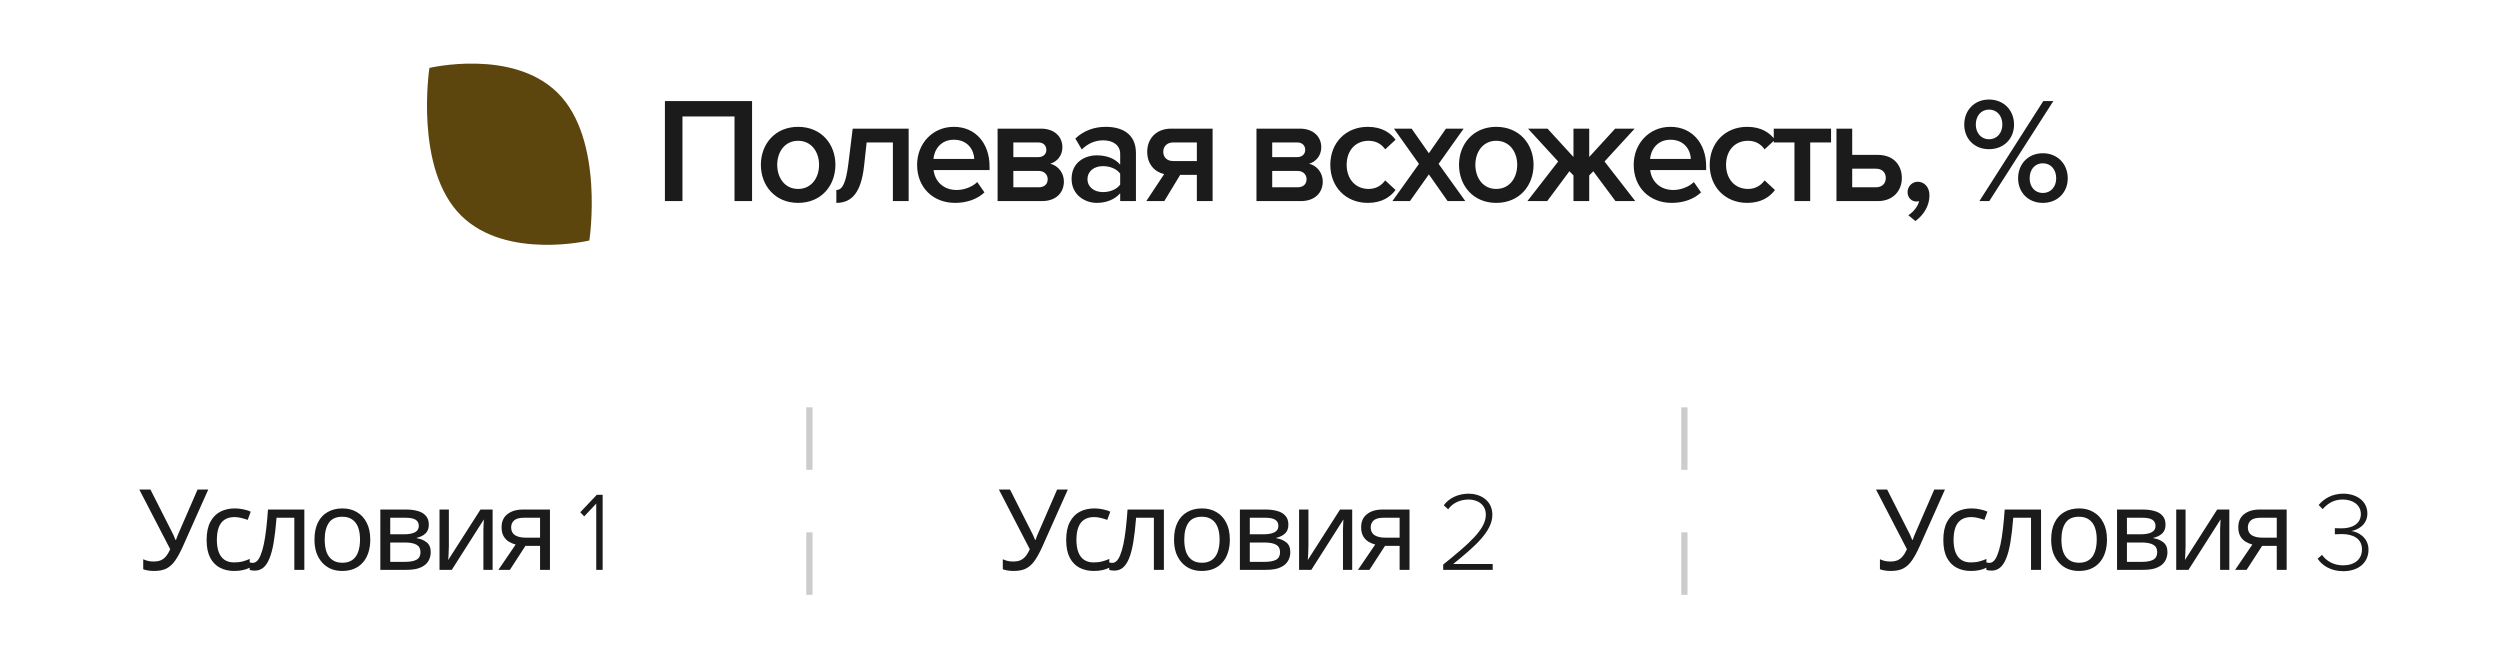 <?xml version="1.0" encoding="UTF-8"?> <svg xmlns="http://www.w3.org/2000/svg" width="400" height="106" viewBox="0 0 400 106" fill="none"> <path d="M73.823 34.536C81.059 41.619 94.295 38.481 94.295 38.481C94.295 38.481 96.775 22.249 89.177 14.811C81.94 7.728 68.705 10.867 68.705 10.867C68.705 10.867 66.225 27.098 73.823 34.536Z" fill="#5D450E"></path> <path d="M120.33 32.174H117.522V18.638H109.194V32.174H106.386V16.166H120.33V32.174ZM127.69 32.462C124.018 32.462 121.738 29.702 121.738 26.366C121.738 23.054 124.018 20.294 127.69 20.294C131.41 20.294 133.666 23.054 133.666 26.366C133.666 29.702 131.41 32.462 127.69 32.462ZM127.69 30.23C129.85 30.23 131.05 28.43 131.05 26.366C131.05 24.326 129.85 22.526 127.69 22.526C125.554 22.526 124.354 24.326 124.354 26.366C124.354 28.43 125.554 30.23 127.69 30.23ZM133.815 32.462V30.398C134.799 30.398 135.351 29.27 135.735 26.222L136.431 20.582H145.383V32.174H142.863V22.79H138.663L138.255 26.51C137.799 30.71 136.359 32.462 133.815 32.462ZM152.808 32.462C149.328 32.462 146.736 30.038 146.736 26.366C146.736 23.006 149.184 20.294 152.616 20.294C156.096 20.294 158.328 22.958 158.328 26.606V27.206H149.376C149.568 28.958 150.888 30.398 153.072 30.398C154.2 30.398 155.544 29.942 156.36 29.126L157.512 30.782C156.36 31.886 154.656 32.462 152.808 32.462ZM155.88 25.43C155.832 24.062 154.896 22.358 152.616 22.358C150.456 22.358 149.472 24.014 149.352 25.43H155.88ZM166.719 32.174H159.615V20.582H166.551C168.759 20.582 169.983 21.902 169.983 23.558C169.983 24.95 169.095 25.886 168.039 26.198C169.287 26.486 170.223 27.662 170.223 29.03C170.223 30.83 168.975 32.174 166.719 32.174ZM166.191 29.966C167.079 29.966 167.631 29.486 167.631 28.67C167.631 27.974 167.127 27.35 166.191 27.35H162.135V29.966H166.191ZM166.119 25.142C166.935 25.142 167.415 24.638 167.415 23.99C167.415 23.27 166.935 22.79 166.119 22.79H162.135V25.142H166.119ZM181.75 32.174H179.23V30.926C178.366 31.91 177.022 32.462 175.486 32.462C173.59 32.462 171.454 31.19 171.454 28.622C171.454 25.958 173.59 24.854 175.486 24.854C177.046 24.854 178.39 25.358 179.23 26.342V24.614C179.23 23.27 178.126 22.454 176.518 22.454C175.222 22.454 174.094 22.934 173.086 23.918L172.054 22.166C173.398 20.894 175.078 20.294 176.926 20.294C179.494 20.294 181.75 21.374 181.75 24.494V32.174ZM176.47 30.734C177.574 30.734 178.654 30.326 179.23 29.534V27.782C178.654 26.99 177.574 26.582 176.47 26.582C175.054 26.582 173.998 27.398 173.998 28.67C173.998 29.918 175.054 30.734 176.47 30.734ZM186.289 32.174H183.409L186.265 27.854C184.753 27.518 183.553 26.27 183.553 24.278C183.553 22.286 184.897 20.582 187.393 20.582H194.017V32.174H191.497V27.974H188.833L186.289 32.174ZM187.705 25.766H191.497V22.79H187.705C186.745 22.79 186.121 23.414 186.121 24.278C186.121 25.142 186.697 25.766 187.705 25.766ZM208.138 32.174H201.034V20.582H207.97C210.178 20.582 211.402 21.902 211.402 23.558C211.402 24.95 210.514 25.886 209.458 26.198C210.706 26.486 211.642 27.662 211.642 29.03C211.642 30.83 210.394 32.174 208.138 32.174ZM207.61 29.966C208.498 29.966 209.05 29.486 209.05 28.67C209.05 27.974 208.546 27.35 207.61 27.35H203.554V29.966H207.61ZM207.538 25.142C208.354 25.142 208.834 24.638 208.834 23.99C208.834 23.27 208.354 22.79 207.538 22.79H203.554V25.142H207.538ZM218.849 32.462C215.321 32.462 212.849 29.894 212.849 26.366C212.849 22.862 215.321 20.294 218.849 20.294C221.105 20.294 222.473 21.254 223.289 22.358L221.633 23.894C220.985 22.982 220.097 22.526 218.969 22.526C216.857 22.526 215.465 24.11 215.465 26.366C215.465 28.622 216.857 30.23 218.969 30.23C220.097 30.23 220.985 29.75 221.633 28.862L223.289 30.398C222.473 31.502 221.105 32.462 218.849 32.462ZM234.45 32.174H231.618L228.618 27.902L225.594 32.174H222.786L227.034 26.222L223.026 20.582H225.858L228.618 24.518L231.354 20.582H234.186L230.178 26.222L234.45 32.174ZM239.393 32.462C235.721 32.462 233.441 29.702 233.441 26.366C233.441 23.054 235.721 20.294 239.393 20.294C243.113 20.294 245.369 23.054 245.369 26.366C245.369 29.702 243.113 32.462 239.393 32.462ZM239.393 30.23C241.553 30.23 242.753 28.43 242.753 26.366C242.753 24.326 241.553 22.526 239.393 22.526C237.257 22.526 236.057 24.326 236.057 26.366C236.057 28.43 237.257 30.23 239.393 30.23ZM247.555 32.174H244.387L249.307 25.838L244.483 20.582H247.603L251.755 25.118V20.582H254.275V25.118L258.427 20.582H261.547L256.723 25.838L261.643 32.174H258.475L254.923 27.398L254.275 28.07V32.174H251.755V28.07L251.107 27.398L247.555 32.174ZM267.464 32.462C263.984 32.462 261.392 30.038 261.392 26.366C261.392 23.006 263.84 20.294 267.272 20.294C270.752 20.294 272.984 22.958 272.984 26.606V27.206H264.032C264.224 28.958 265.544 30.398 267.728 30.398C268.856 30.398 270.2 29.942 271.016 29.126L272.168 30.782C271.016 31.886 269.312 32.462 267.464 32.462ZM270.536 25.43C270.488 24.062 269.552 22.358 267.272 22.358C265.112 22.358 264.128 24.014 264.008 25.43H270.536ZM279.552 32.462C276.024 32.462 273.552 29.894 273.552 26.366C273.552 22.862 276.024 20.294 279.552 20.294C281.808 20.294 283.176 21.254 283.992 22.358L282.336 23.894C281.688 22.982 280.8 22.526 279.672 22.526C277.56 22.526 276.168 24.11 276.168 26.366C276.168 28.622 277.56 30.23 279.672 30.23C280.8 30.23 281.688 29.75 282.336 28.862L283.992 30.398C283.176 31.502 281.808 32.462 279.552 32.462ZM289.633 32.174H287.113V22.79H283.801V20.582H292.969V22.79H289.633V32.174ZM293.833 20.582H296.353V24.782H300.457C303.025 24.782 304.297 26.486 304.297 28.478C304.297 30.47 302.953 32.174 300.457 32.174H293.833V20.582ZM300.145 26.99H296.353V29.966H300.145C301.153 29.966 301.729 29.342 301.729 28.478C301.729 27.614 301.153 26.99 300.145 26.99ZM308.714 31.262C308.714 32.918 307.778 34.43 306.458 35.366L305.33 34.43C306.098 33.974 306.89 32.99 307.058 32.174C306.986 32.198 306.794 32.246 306.65 32.246C305.834 32.246 305.21 31.622 305.21 30.734C305.21 29.822 305.954 29.078 306.842 29.078C307.826 29.078 308.714 29.87 308.714 31.262ZM318.24 23.87C315.864 23.87 314.28 22.166 314.28 19.934C314.28 17.678 315.864 15.926 318.24 15.926C320.64 15.926 322.248 17.678 322.248 19.934C322.248 22.166 320.64 23.87 318.24 23.87ZM318.288 32.174H316.704L326.928 16.166H328.536L318.288 32.174ZM326.856 32.462C324.48 32.462 322.896 30.758 322.896 28.526C322.896 26.27 324.48 24.518 326.856 24.518C329.232 24.518 330.84 26.27 330.84 28.526C330.84 30.758 329.232 32.462 326.856 32.462ZM318.24 22.286C319.488 22.286 320.376 21.302 320.376 19.934C320.376 18.494 319.488 17.534 318.24 17.534C317.016 17.534 316.128 18.494 316.128 19.934C316.128 21.302 317.016 22.286 318.24 22.286ZM326.856 30.878C328.104 30.878 328.992 29.918 328.992 28.526C328.992 27.086 328.104 26.126 326.856 26.126C325.608 26.126 324.744 27.086 324.744 28.526C324.744 29.918 325.608 30.878 326.856 30.878Z" fill="#1B1B1B"></path> <path d="M29.217 87.52C28.833 88.372 28.443 89.086 28.047 89.662C27.663 90.226 27.207 90.652 26.679 90.94C26.151 91.216 25.479 91.354 24.663 91.354C24.327 91.354 24.009 91.33 23.709 91.282C23.421 91.234 23.157 91.168 22.917 91.084V89.482C23.157 89.59 23.415 89.68 23.691 89.752C23.967 89.812 24.255 89.842 24.555 89.842C24.999 89.842 25.377 89.782 25.689 89.662C26.013 89.53 26.295 89.32 26.535 89.032C26.787 88.744 27.021 88.36 27.237 87.88L22.287 78.322H24.069L27.651 85.396C27.699 85.48 27.747 85.582 27.795 85.702C27.843 85.81 27.891 85.924 27.939 86.044C27.999 86.164 28.047 86.278 28.083 86.386H28.155C28.191 86.302 28.227 86.206 28.263 86.098C28.311 85.978 28.353 85.864 28.389 85.756C28.437 85.636 28.479 85.534 28.515 85.45L31.611 78.322H33.321L29.217 87.52ZM37.47 91.354C36.618 91.354 35.856 91.18 35.184 90.832C34.524 90.484 34.002 89.944 33.618 89.212C33.246 88.48 33.06 87.544 33.06 86.404C33.06 85.216 33.258 84.25 33.654 83.506C34.05 82.762 34.584 82.216 35.256 81.868C35.94 81.52 36.714 81.346 37.578 81.346C38.07 81.346 38.544 81.4 39 81.508C39.456 81.604 39.828 81.724 40.116 81.868L39.63 83.182C39.342 83.074 39.006 82.972 38.622 82.876C38.238 82.78 37.878 82.732 37.542 82.732C36.894 82.732 36.36 82.87 35.94 83.146C35.52 83.422 35.208 83.83 35.004 84.37C34.8 84.91 34.698 85.582 34.698 86.386C34.698 87.154 34.8 87.808 35.004 88.348C35.208 88.888 35.514 89.296 35.922 89.572C36.33 89.848 36.84 89.986 37.452 89.986C37.98 89.986 38.442 89.932 38.838 89.824C39.246 89.716 39.618 89.584 39.954 89.428V90.832C39.63 91 39.27 91.126 38.874 91.21C38.49 91.306 38.022 91.354 37.47 91.354ZM48.693 91.174H47.091V82.84H44.247C44.127 84.364 43.977 85.666 43.797 86.746C43.617 87.814 43.389 88.684 43.113 89.356C42.837 90.028 42.507 90.52 42.123 90.832C41.739 91.144 41.289 91.3 40.773 91.3C40.617 91.3 40.461 91.288 40.305 91.264C40.161 91.252 40.041 91.222 39.945 91.174V89.986C40.017 90.01 40.095 90.028 40.179 90.04C40.263 90.052 40.347 90.058 40.431 90.058C40.695 90.058 40.935 89.95 41.151 89.734C41.367 89.518 41.559 89.188 41.727 88.744C41.907 88.3 42.069 87.742 42.213 87.07C42.357 86.386 42.483 85.582 42.591 84.658C42.699 83.734 42.795 82.69 42.879 81.526H48.693V91.174ZM59.243 86.332C59.243 87.136 59.135 87.85 58.919 88.474C58.715 89.086 58.415 89.608 58.019 90.04C57.635 90.472 57.161 90.802 56.597 91.03C56.045 91.246 55.427 91.354 54.743 91.354C54.107 91.354 53.519 91.246 52.979 91.03C52.439 90.802 51.971 90.472 51.575 90.04C51.179 89.608 50.867 89.086 50.639 88.474C50.423 87.85 50.315 87.136 50.315 86.332C50.315 85.264 50.495 84.364 50.855 83.632C51.215 82.888 51.731 82.324 52.403 81.94C53.075 81.544 53.873 81.346 54.797 81.346C55.673 81.346 56.441 81.544 57.101 81.94C57.773 82.324 58.295 82.888 58.667 83.632C59.051 84.364 59.243 85.264 59.243 86.332ZM51.953 86.332C51.953 87.088 52.049 87.748 52.241 88.312C52.445 88.864 52.757 89.29 53.177 89.59C53.597 89.89 54.131 90.04 54.779 90.04C55.427 90.04 55.961 89.89 56.381 89.59C56.801 89.29 57.107 88.864 57.299 88.312C57.503 87.748 57.605 87.088 57.605 86.332C57.605 85.564 57.503 84.91 57.299 84.37C57.095 83.83 56.783 83.416 56.363 83.128C55.955 82.828 55.421 82.678 54.761 82.678C53.777 82.678 53.063 83.002 52.619 83.65C52.175 84.298 51.953 85.192 51.953 86.332ZM68.611 83.956C68.611 84.556 68.431 85.024 68.071 85.36C67.711 85.696 67.249 85.924 66.685 86.044V86.116C67.285 86.2 67.807 86.416 68.251 86.764C68.695 87.1 68.917 87.628 68.917 88.348C68.917 88.756 68.839 89.134 68.683 89.482C68.539 89.83 68.311 90.13 67.999 90.382C67.687 90.634 67.285 90.832 66.793 90.976C66.301 91.108 65.707 91.174 65.011 91.174H60.853V81.526H64.993C65.677 81.526 66.289 81.604 66.829 81.76C67.381 81.904 67.813 82.156 68.125 82.516C68.449 82.864 68.611 83.344 68.611 83.956ZM67.279 88.348C67.279 87.796 67.069 87.4 66.649 87.16C66.229 86.92 65.611 86.8 64.795 86.8H62.437V89.896H64.831C65.623 89.896 66.229 89.782 66.649 89.554C67.069 89.314 67.279 88.912 67.279 88.348ZM67.009 84.154C67.009 83.698 66.841 83.368 66.505 83.164C66.181 82.948 65.647 82.84 64.903 82.84H62.437V85.486H64.615C65.395 85.486 65.989 85.378 66.397 85.162C66.805 84.946 67.009 84.61 67.009 84.154ZM71.818 87.412C71.818 87.52 71.812 87.676 71.8 87.88C71.8 88.072 71.794 88.282 71.782 88.51C71.77 88.726 71.758 88.936 71.746 89.14C71.734 89.332 71.722 89.488 71.71 89.608L76.876 81.526H78.82V91.174H77.344V85.486C77.344 85.294 77.344 85.042 77.344 84.73C77.356 84.418 77.368 84.112 77.38 83.812C77.392 83.5 77.404 83.266 77.416 83.11L72.286 91.174H70.324V81.526H71.818V87.412ZM81.585 91.174H79.749L82.503 87.124C82.131 87.028 81.771 86.878 81.423 86.674C81.075 86.458 80.793 86.164 80.577 85.792C80.361 85.408 80.253 84.934 80.253 84.37C80.253 83.446 80.565 82.744 81.189 82.264C81.813 81.772 82.641 81.526 83.673 81.526H87.993V91.174H86.409V87.34H84.069L81.585 91.174ZM81.783 84.388C81.783 84.94 81.987 85.354 82.395 85.63C82.815 85.894 83.397 86.026 84.141 86.026H86.409V82.84H83.835C83.103 82.84 82.575 82.984 82.251 83.272C81.939 83.56 81.783 83.932 81.783 84.388ZM96.424 91.174H95.398V80.572L93.472 82.624L92.842 81.958L95.488 79.168H96.424V91.174Z" fill="#1B1B1B"></path> <line x1="129.5" y1="95.174" x2="129.5" y2="59.174" stroke="#CCCCCC" stroke-dasharray="10 10"></line> <path d="M166.748 87.52C166.364 88.372 165.974 89.086 165.578 89.662C165.194 90.226 164.738 90.652 164.21 90.94C163.682 91.216 163.01 91.354 162.194 91.354C161.858 91.354 161.54 91.33 161.24 91.282C160.952 91.234 160.688 91.168 160.448 91.084V89.482C160.688 89.59 160.946 89.68 161.222 89.752C161.498 89.812 161.786 89.842 162.086 89.842C162.53 89.842 162.908 89.782 163.22 89.662C163.544 89.53 163.826 89.32 164.066 89.032C164.318 88.744 164.552 88.36 164.768 87.88L159.818 78.322H161.6L165.182 85.396C165.23 85.48 165.278 85.582 165.326 85.702C165.374 85.81 165.422 85.924 165.47 86.044C165.53 86.164 165.578 86.278 165.614 86.386H165.686C165.722 86.302 165.758 86.206 165.794 86.098C165.842 85.978 165.884 85.864 165.92 85.756C165.968 85.636 166.01 85.534 166.046 85.45L169.142 78.322H170.852L166.748 87.52ZM175 91.354C174.148 91.354 173.386 91.18 172.714 90.832C172.054 90.484 171.532 89.944 171.148 89.212C170.776 88.48 170.59 87.544 170.59 86.404C170.59 85.216 170.788 84.25 171.184 83.506C171.58 82.762 172.114 82.216 172.786 81.868C173.47 81.52 174.244 81.346 175.108 81.346C175.6 81.346 176.074 81.4 176.53 81.508C176.986 81.604 177.358 81.724 177.646 81.868L177.16 83.182C176.872 83.074 176.536 82.972 176.152 82.876C175.768 82.78 175.408 82.732 175.072 82.732C174.424 82.732 173.89 82.87 173.47 83.146C173.05 83.422 172.738 83.83 172.534 84.37C172.33 84.91 172.228 85.582 172.228 86.386C172.228 87.154 172.33 87.808 172.534 88.348C172.738 88.888 173.044 89.296 173.452 89.572C173.86 89.848 174.37 89.986 174.982 89.986C175.51 89.986 175.972 89.932 176.368 89.824C176.776 89.716 177.148 89.584 177.484 89.428V90.832C177.16 91 176.8 91.126 176.404 91.21C176.02 91.306 175.552 91.354 175 91.354ZM186.223 91.174H184.621V82.84H181.777C181.657 84.364 181.507 85.666 181.327 86.746C181.147 87.814 180.919 88.684 180.643 89.356C180.367 90.028 180.037 90.52 179.653 90.832C179.269 91.144 178.819 91.3 178.303 91.3C178.147 91.3 177.991 91.288 177.835 91.264C177.691 91.252 177.571 91.222 177.475 91.174V89.986C177.547 90.01 177.625 90.028 177.709 90.04C177.793 90.052 177.877 90.058 177.961 90.058C178.225 90.058 178.465 89.95 178.681 89.734C178.897 89.518 179.089 89.188 179.257 88.744C179.437 88.3 179.599 87.742 179.743 87.07C179.887 86.386 180.013 85.582 180.121 84.658C180.229 83.734 180.325 82.69 180.409 81.526H186.223V91.174ZM196.773 86.332C196.773 87.136 196.665 87.85 196.449 88.474C196.245 89.086 195.945 89.608 195.549 90.04C195.165 90.472 194.691 90.802 194.127 91.03C193.575 91.246 192.957 91.354 192.273 91.354C191.637 91.354 191.049 91.246 190.509 91.03C189.969 90.802 189.501 90.472 189.105 90.04C188.709 89.608 188.397 89.086 188.169 88.474C187.953 87.85 187.845 87.136 187.845 86.332C187.845 85.264 188.025 84.364 188.385 83.632C188.745 82.888 189.261 82.324 189.933 81.94C190.605 81.544 191.403 81.346 192.327 81.346C193.203 81.346 193.971 81.544 194.631 81.94C195.303 82.324 195.825 82.888 196.197 83.632C196.581 84.364 196.773 85.264 196.773 86.332ZM189.483 86.332C189.483 87.088 189.579 87.748 189.771 88.312C189.975 88.864 190.287 89.29 190.707 89.59C191.127 89.89 191.661 90.04 192.309 90.04C192.957 90.04 193.491 89.89 193.911 89.59C194.331 89.29 194.637 88.864 194.829 88.312C195.033 87.748 195.135 87.088 195.135 86.332C195.135 85.564 195.033 84.91 194.829 84.37C194.625 83.83 194.313 83.416 193.893 83.128C193.485 82.828 192.951 82.678 192.291 82.678C191.307 82.678 190.593 83.002 190.149 83.65C189.705 84.298 189.483 85.192 189.483 86.332ZM206.142 83.956C206.142 84.556 205.962 85.024 205.602 85.36C205.242 85.696 204.78 85.924 204.216 86.044V86.116C204.816 86.2 205.338 86.416 205.782 86.764C206.226 87.1 206.448 87.628 206.448 88.348C206.448 88.756 206.37 89.134 206.214 89.482C206.07 89.83 205.842 90.13 205.53 90.382C205.218 90.634 204.816 90.832 204.324 90.976C203.832 91.108 203.238 91.174 202.542 91.174H198.384V81.526H202.524C203.208 81.526 203.82 81.604 204.36 81.76C204.912 81.904 205.344 82.156 205.656 82.516C205.98 82.864 206.142 83.344 206.142 83.956ZM204.81 88.348C204.81 87.796 204.6 87.4 204.18 87.16C203.76 86.92 203.142 86.8 202.326 86.8H199.968V89.896H202.362C203.154 89.896 203.76 89.782 204.18 89.554C204.6 89.314 204.81 88.912 204.81 88.348ZM204.54 84.154C204.54 83.698 204.372 83.368 204.036 83.164C203.712 82.948 203.178 82.84 202.434 82.84H199.968V85.486H202.146C202.926 85.486 203.52 85.378 203.928 85.162C204.336 84.946 204.54 84.61 204.54 84.154ZM209.349 87.412C209.349 87.52 209.343 87.676 209.331 87.88C209.331 88.072 209.325 88.282 209.313 88.51C209.301 88.726 209.289 88.936 209.277 89.14C209.265 89.332 209.253 89.488 209.241 89.608L214.407 81.526H216.351V91.174H214.875V85.486C214.875 85.294 214.875 85.042 214.875 84.73C214.887 84.418 214.899 84.112 214.911 83.812C214.923 83.5 214.935 83.266 214.947 83.11L209.817 91.174H207.855V81.526H209.349V87.412ZM219.115 91.174H217.279L220.033 87.124C219.661 87.028 219.301 86.878 218.953 86.674C218.605 86.458 218.323 86.164 218.107 85.792C217.891 85.408 217.783 84.934 217.783 84.37C217.783 83.446 218.095 82.744 218.719 82.264C219.343 81.772 220.171 81.526 221.203 81.526H225.523V91.174H223.939V87.34H221.599L219.115 91.174ZM219.313 84.388C219.313 84.94 219.517 85.354 219.925 85.63C220.345 85.894 220.927 86.026 221.671 86.026H223.939V82.84H221.365C220.633 82.84 220.105 82.984 219.781 83.272C219.469 83.56 219.313 83.932 219.313 84.388ZM238.832 91.174H230.912V90.328C234.998 87.034 237.734 84.694 237.734 82.372C237.734 80.644 236.312 79.924 234.998 79.924C233.504 79.924 232.352 80.572 231.704 81.49L231.002 80.842C231.848 79.69 233.306 78.988 234.998 78.988C236.762 78.988 238.778 79.996 238.778 82.372C238.778 85.018 235.988 87.43 232.514 90.238H238.832V91.174Z" fill="#1B1B1B"></path> <line x1="269.5" y1="95.174" x2="269.5" y2="59.174" stroke="#CCCCCC" stroke-dasharray="10 10"></line> <path d="M307.09 87.52C306.706 88.372 306.316 89.086 305.92 89.662C305.536 90.226 305.08 90.652 304.552 90.94C304.024 91.216 303.352 91.354 302.536 91.354C302.2 91.354 301.882 91.33 301.582 91.282C301.294 91.234 301.03 91.168 300.79 91.084V89.482C301.03 89.59 301.288 89.68 301.564 89.752C301.84 89.812 302.128 89.842 302.428 89.842C302.872 89.842 303.25 89.782 303.562 89.662C303.886 89.53 304.168 89.32 304.408 89.032C304.66 88.744 304.894 88.36 305.11 87.88L300.16 78.322H301.942L305.524 85.396C305.572 85.48 305.62 85.582 305.668 85.702C305.716 85.81 305.764 85.924 305.812 86.044C305.872 86.164 305.92 86.278 305.956 86.386H306.028C306.064 86.302 306.1 86.206 306.136 86.098C306.184 85.978 306.226 85.864 306.262 85.756C306.31 85.636 306.352 85.534 306.388 85.45L309.484 78.322H311.194L307.09 87.52ZM315.343 91.354C314.491 91.354 313.729 91.18 313.057 90.832C312.397 90.484 311.875 89.944 311.491 89.212C311.119 88.48 310.933 87.544 310.933 86.404C310.933 85.216 311.131 84.25 311.527 83.506C311.923 82.762 312.457 82.216 313.129 81.868C313.813 81.52 314.587 81.346 315.451 81.346C315.943 81.346 316.417 81.4 316.873 81.508C317.329 81.604 317.701 81.724 317.989 81.868L317.503 83.182C317.215 83.074 316.879 82.972 316.495 82.876C316.111 82.78 315.751 82.732 315.415 82.732C314.767 82.732 314.233 82.87 313.813 83.146C313.393 83.422 313.081 83.83 312.877 84.37C312.673 84.91 312.571 85.582 312.571 86.386C312.571 87.154 312.673 87.808 312.877 88.348C313.081 88.888 313.387 89.296 313.795 89.572C314.203 89.848 314.713 89.986 315.325 89.986C315.853 89.986 316.315 89.932 316.711 89.824C317.119 89.716 317.491 89.584 317.827 89.428V90.832C317.503 91 317.143 91.126 316.747 91.21C316.363 91.306 315.895 91.354 315.343 91.354ZM326.566 91.174H324.964V82.84H322.12C322 84.364 321.85 85.666 321.67 86.746C321.49 87.814 321.262 88.684 320.986 89.356C320.71 90.028 320.38 90.52 319.996 90.832C319.612 91.144 319.162 91.3 318.646 91.3C318.49 91.3 318.334 91.288 318.178 91.264C318.034 91.252 317.914 91.222 317.818 91.174V89.986C317.89 90.01 317.968 90.028 318.052 90.04C318.136 90.052 318.22 90.058 318.304 90.058C318.568 90.058 318.808 89.95 319.024 89.734C319.24 89.518 319.432 89.188 319.6 88.744C319.78 88.3 319.942 87.742 320.086 87.07C320.23 86.386 320.356 85.582 320.464 84.658C320.572 83.734 320.668 82.69 320.752 81.526H326.566V91.174ZM337.116 86.332C337.116 87.136 337.008 87.85 336.792 88.474C336.588 89.086 336.288 89.608 335.892 90.04C335.508 90.472 335.034 90.802 334.47 91.03C333.918 91.246 333.3 91.354 332.616 91.354C331.98 91.354 331.392 91.246 330.852 91.03C330.312 90.802 329.844 90.472 329.448 90.04C329.052 89.608 328.74 89.086 328.512 88.474C328.296 87.85 328.188 87.136 328.188 86.332C328.188 85.264 328.368 84.364 328.728 83.632C329.088 82.888 329.604 82.324 330.276 81.94C330.948 81.544 331.746 81.346 332.67 81.346C333.546 81.346 334.314 81.544 334.974 81.94C335.646 82.324 336.168 82.888 336.54 83.632C336.924 84.364 337.116 85.264 337.116 86.332ZM329.826 86.332C329.826 87.088 329.922 87.748 330.114 88.312C330.318 88.864 330.63 89.29 331.05 89.59C331.47 89.89 332.004 90.04 332.652 90.04C333.3 90.04 333.834 89.89 334.254 89.59C334.674 89.29 334.98 88.864 335.172 88.312C335.376 87.748 335.478 87.088 335.478 86.332C335.478 85.564 335.376 84.91 335.172 84.37C334.968 83.83 334.656 83.416 334.236 83.128C333.828 82.828 333.294 82.678 332.634 82.678C331.65 82.678 330.936 83.002 330.492 83.65C330.048 84.298 329.826 85.192 329.826 86.332ZM346.484 83.956C346.484 84.556 346.304 85.024 345.944 85.36C345.584 85.696 345.122 85.924 344.558 86.044V86.116C345.158 86.2 345.68 86.416 346.124 86.764C346.568 87.1 346.79 87.628 346.79 88.348C346.79 88.756 346.712 89.134 346.556 89.482C346.412 89.83 346.184 90.13 345.872 90.382C345.56 90.634 345.158 90.832 344.666 90.976C344.174 91.108 343.58 91.174 342.884 91.174H338.726V81.526H342.866C343.55 81.526 344.162 81.604 344.702 81.76C345.254 81.904 345.686 82.156 345.998 82.516C346.322 82.864 346.484 83.344 346.484 83.956ZM345.152 88.348C345.152 87.796 344.942 87.4 344.522 87.16C344.102 86.92 343.484 86.8 342.668 86.8H340.31V89.896H342.704C343.496 89.896 344.102 89.782 344.522 89.554C344.942 89.314 345.152 88.912 345.152 88.348ZM344.882 84.154C344.882 83.698 344.714 83.368 344.378 83.164C344.054 82.948 343.52 82.84 342.776 82.84H340.31V85.486H342.488C343.268 85.486 343.862 85.378 344.27 85.162C344.678 84.946 344.882 84.61 344.882 84.154ZM349.691 87.412C349.691 87.52 349.685 87.676 349.673 87.88C349.673 88.072 349.667 88.282 349.655 88.51C349.643 88.726 349.631 88.936 349.619 89.14C349.607 89.332 349.595 89.488 349.583 89.608L354.749 81.526H356.693V91.174H355.217V85.486C355.217 85.294 355.217 85.042 355.217 84.73C355.229 84.418 355.241 84.112 355.253 83.812C355.265 83.5 355.277 83.266 355.289 83.11L350.159 91.174H348.197V81.526H349.691V87.412ZM359.458 91.174H357.622L360.376 87.124C360.004 87.028 359.644 86.878 359.296 86.674C358.948 86.458 358.666 86.164 358.45 85.792C358.234 85.408 358.126 84.934 358.126 84.37C358.126 83.446 358.438 82.744 359.062 82.264C359.686 81.772 360.514 81.526 361.546 81.526H365.866V91.174H364.282V87.34H361.942L359.458 91.174ZM359.656 84.388C359.656 84.94 359.86 85.354 360.268 85.63C360.688 85.894 361.27 86.026 362.014 86.026H364.282V82.84H361.708C360.976 82.84 360.448 82.984 360.124 83.272C359.812 83.56 359.656 83.932 359.656 84.388ZM374.909 91.39C372.947 91.39 371.525 90.472 370.823 89.392L371.525 88.78C372.191 89.734 373.361 90.454 374.891 90.454C376.745 90.454 377.915 89.482 377.915 87.898C377.915 86.17 376.493 85.45 374.693 85.45C374.207 85.45 373.757 85.468 373.577 85.486V84.514C373.757 84.532 374.207 84.532 374.693 84.532C376.295 84.532 377.735 83.848 377.735 82.246C377.735 80.752 376.403 79.924 374.855 79.924C373.487 79.924 372.515 80.464 371.633 81.454L370.985 80.806C371.831 79.78 373.163 78.988 374.909 78.988C376.997 78.988 378.779 80.122 378.779 82.156C378.779 83.992 377.231 84.784 376.205 84.964C377.249 85.072 378.959 85.972 378.959 87.952C378.959 89.932 377.465 91.39 374.909 91.39Z" fill="#1B1B1B"></path> </svg> 
